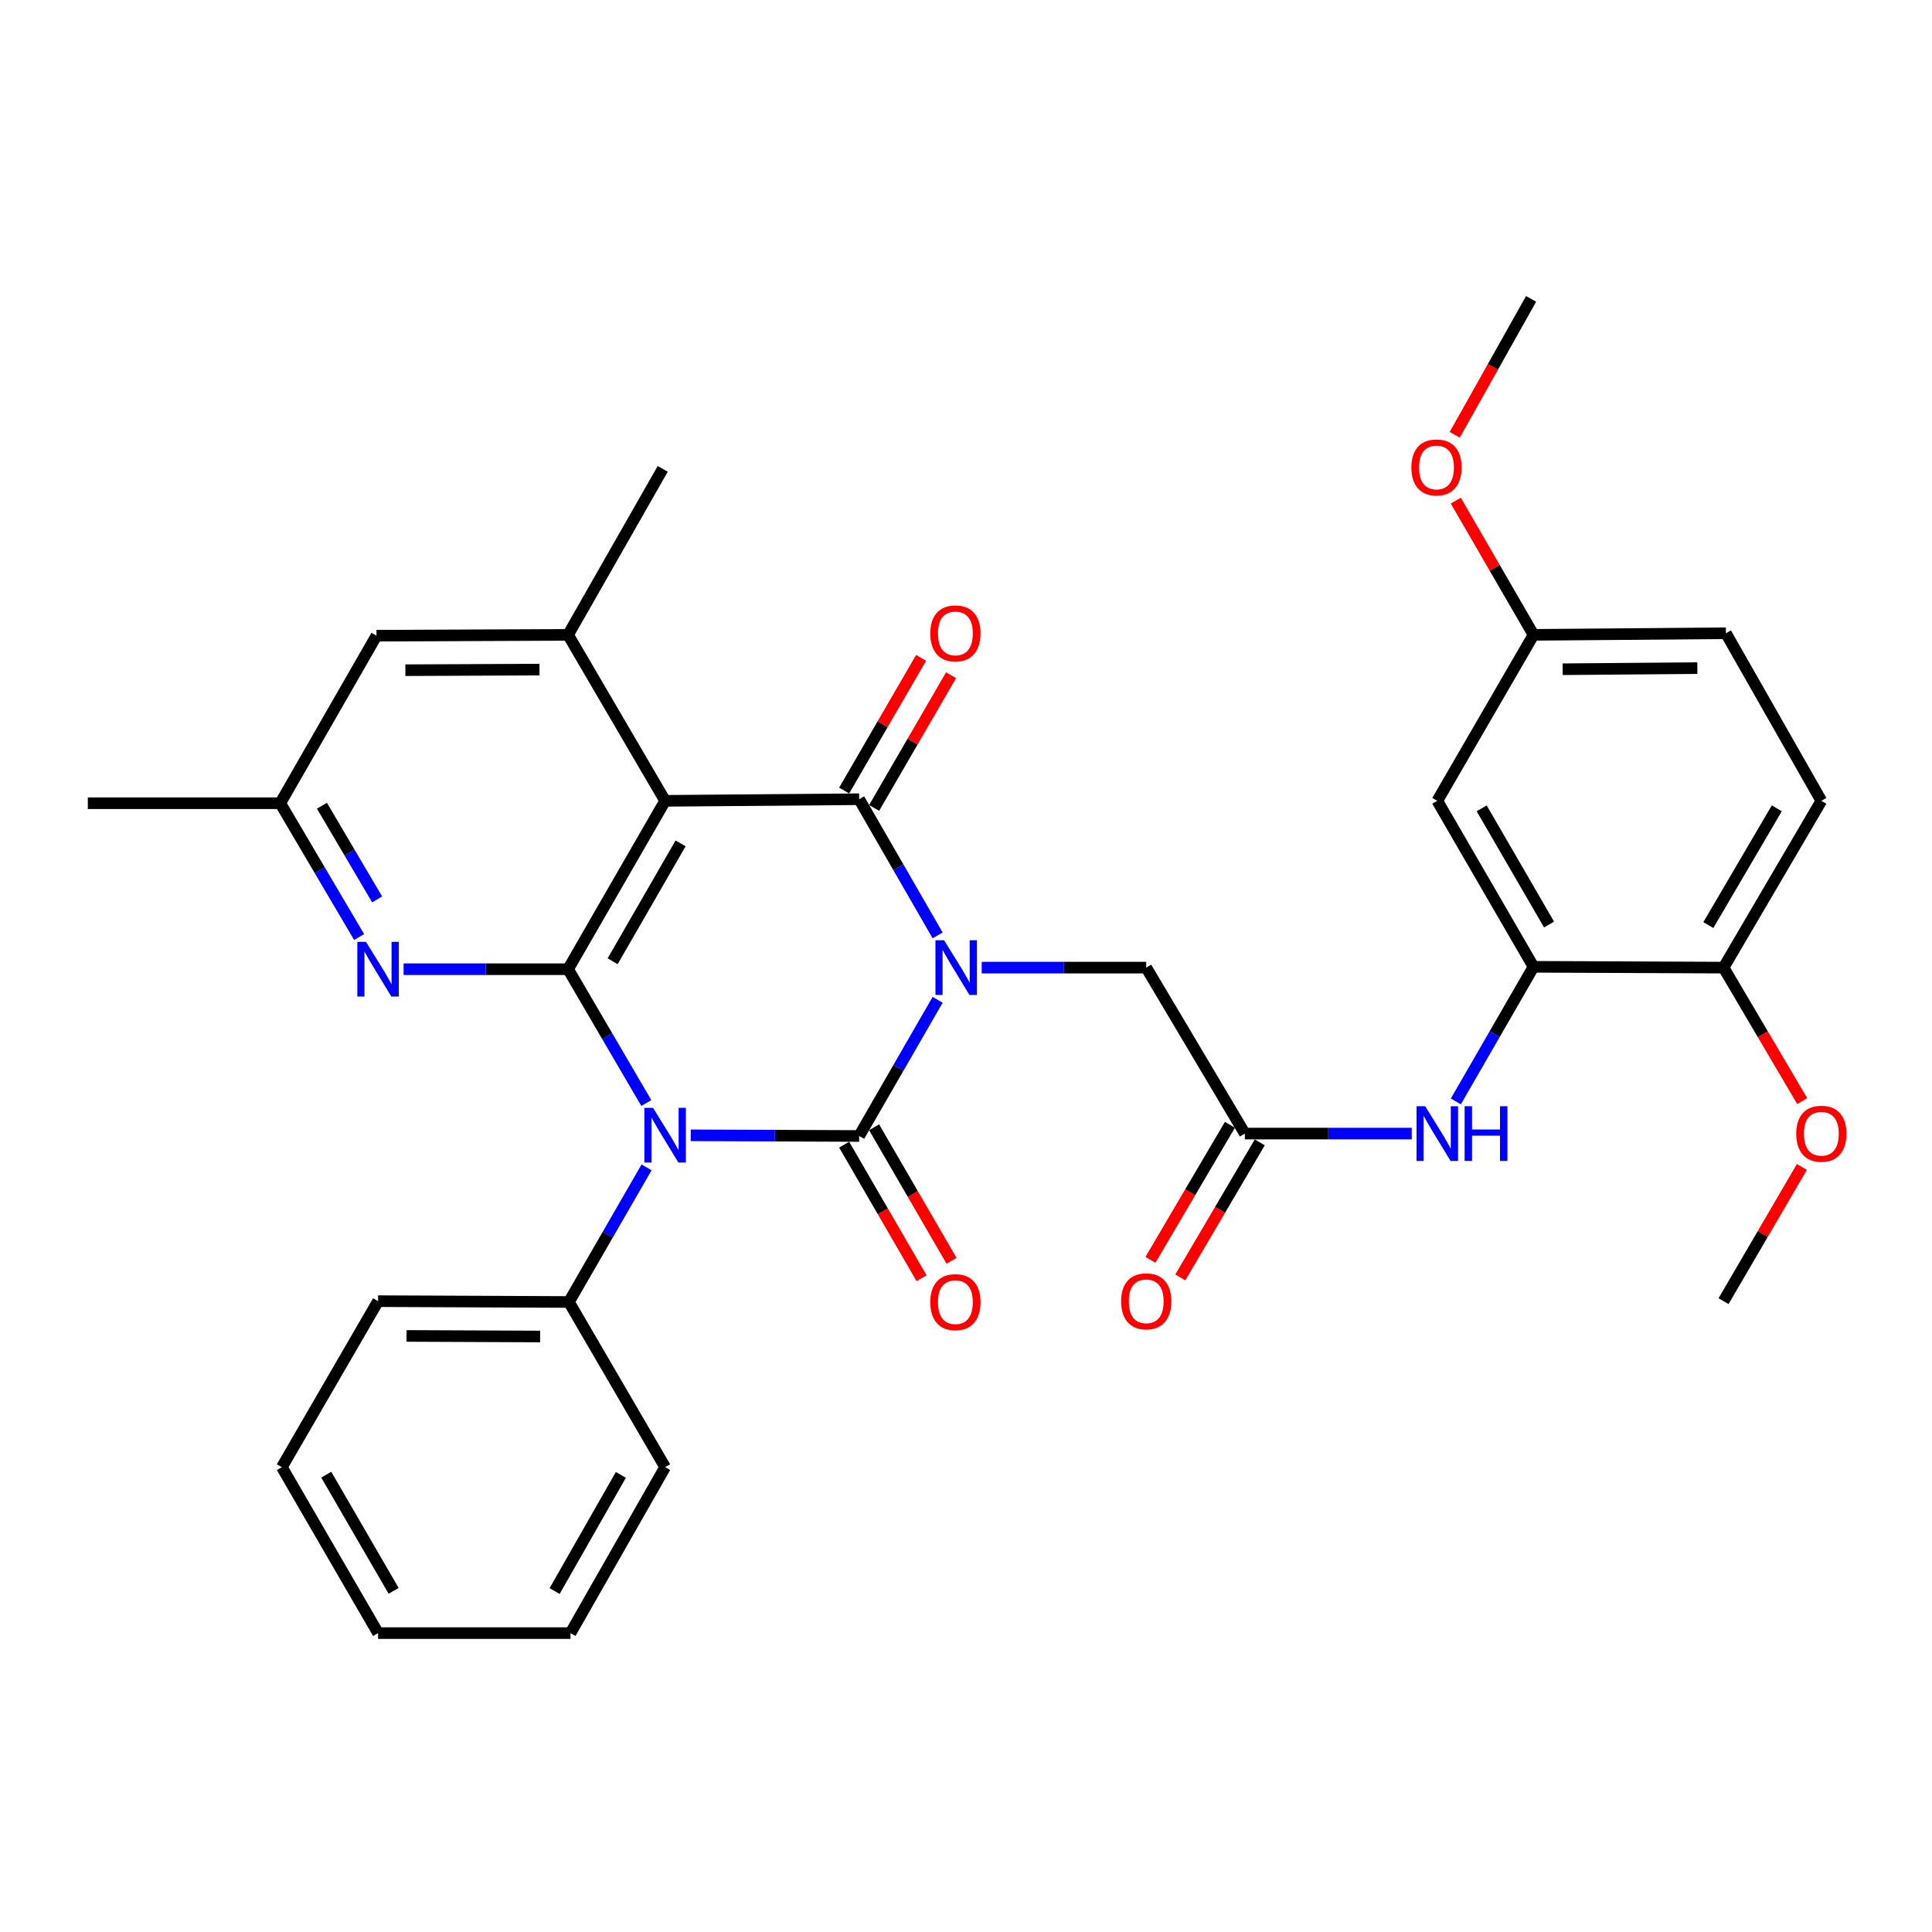 <?xml version='1.0' encoding='iso-8859-1'?>
<svg version='1.1' baseProfile='full'
              xmlns='http://www.w3.org/2000/svg'
                      xmlns:rdkit='http://www.rdkit.org/xml'
                      xmlns:xlink='http://www.w3.org/1999/xlink'
                  xml:space='preserve'
width='1000px' height='1000px' viewBox='0 0 1000 1000'>
<!-- END OF HEADER -->
<rect style='opacity:1.0;fill:#FFFFFF;stroke:none' width='1000' height='1000' x='0' y='0'> </rect>
<path class='bond-0' d='M 485.317,517.511 L 465.007,552.748' style='fill:none;fill-rule:evenodd;stroke:#0000FF;stroke-width:6px;stroke-linecap:butt;stroke-linejoin:miter;stroke-opacity:1' />
<path class='bond-0' d='M 465.007,552.748 L 444.696,587.984' style='fill:none;fill-rule:evenodd;stroke:#000000;stroke-width:6px;stroke-linecap:butt;stroke-linejoin:miter;stroke-opacity:1' />
<path class='bond-2' d='M 485.318,484.162 L 465.007,448.92' style='fill:none;fill-rule:evenodd;stroke:#0000FF;stroke-width:6px;stroke-linecap:butt;stroke-linejoin:miter;stroke-opacity:1' />
<path class='bond-2' d='M 465.007,448.92 L 444.696,413.679' style='fill:none;fill-rule:evenodd;stroke:#000000;stroke-width:6px;stroke-linecap:butt;stroke-linejoin:miter;stroke-opacity:1' />
<path class='bond-7' d='M 508.127,500.837 L 550.705,500.837' style='fill:none;fill-rule:evenodd;stroke:#0000FF;stroke-width:6px;stroke-linecap:butt;stroke-linejoin:miter;stroke-opacity:1' />
<path class='bond-7' d='M 550.705,500.837 L 593.282,500.837' style='fill:none;fill-rule:evenodd;stroke:#000000;stroke-width:6px;stroke-linecap:butt;stroke-linejoin:miter;stroke-opacity:1' />
<path class='bond-1' d='M 444.696,587.984 L 401.109,587.811' style='fill:none;fill-rule:evenodd;stroke:#000000;stroke-width:6px;stroke-linecap:butt;stroke-linejoin:miter;stroke-opacity:1' />
<path class='bond-1' d='M 401.109,587.811 L 357.521,587.638' style='fill:none;fill-rule:evenodd;stroke:#0000FF;stroke-width:6px;stroke-linecap:butt;stroke-linejoin:miter;stroke-opacity:1' />
<path class='bond-11' d='M 436.94,592.481 L 456.977,627.04' style='fill:none;fill-rule:evenodd;stroke:#000000;stroke-width:6px;stroke-linecap:butt;stroke-linejoin:miter;stroke-opacity:1' />
<path class='bond-11' d='M 456.977,627.04 L 477.013,661.6' style='fill:none;fill-rule:evenodd;stroke:#FF0000;stroke-width:6px;stroke-linecap:butt;stroke-linejoin:miter;stroke-opacity:1' />
<path class='bond-11' d='M 452.452,583.488 L 472.488,618.048' style='fill:none;fill-rule:evenodd;stroke:#000000;stroke-width:6px;stroke-linecap:butt;stroke-linejoin:miter;stroke-opacity:1' />
<path class='bond-11' d='M 472.488,618.048 L 492.524,652.607' style='fill:none;fill-rule:evenodd;stroke:#FF0000;stroke-width:6px;stroke-linecap:butt;stroke-linejoin:miter;stroke-opacity:1' />
<path class='bond-12' d='M 334.663,604.237 L 314.565,639.072' style='fill:none;fill-rule:evenodd;stroke:#0000FF;stroke-width:6px;stroke-linecap:butt;stroke-linejoin:miter;stroke-opacity:1' />
<path class='bond-12' d='M 314.565,639.072 L 294.466,673.907' style='fill:none;fill-rule:evenodd;stroke:#000000;stroke-width:6px;stroke-linecap:butt;stroke-linejoin:miter;stroke-opacity:1' />
<path class='bond-33' d='M 334.538,570.938 L 314.288,536.301' style='fill:none;fill-rule:evenodd;stroke:#0000FF;stroke-width:6px;stroke-linecap:butt;stroke-linejoin:miter;stroke-opacity:1' />
<path class='bond-33' d='M 314.288,536.301 L 294.038,501.663' style='fill:none;fill-rule:evenodd;stroke:#000000;stroke-width:6px;stroke-linecap:butt;stroke-linejoin:miter;stroke-opacity:1' />
<path class='bond-4' d='M 444.696,413.679 L 344.271,414.506' style='fill:none;fill-rule:evenodd;stroke:#000000;stroke-width:6px;stroke-linecap:butt;stroke-linejoin:miter;stroke-opacity:1' />
<path class='bond-13' d='M 452.451,418.176 L 472.36,383.841' style='fill:none;fill-rule:evenodd;stroke:#000000;stroke-width:6px;stroke-linecap:butt;stroke-linejoin:miter;stroke-opacity:1' />
<path class='bond-13' d='M 472.36,383.841 L 492.268,349.506' style='fill:none;fill-rule:evenodd;stroke:#FF0000;stroke-width:6px;stroke-linecap:butt;stroke-linejoin:miter;stroke-opacity:1' />
<path class='bond-13' d='M 436.941,409.182 L 456.849,374.848' style='fill:none;fill-rule:evenodd;stroke:#000000;stroke-width:6px;stroke-linecap:butt;stroke-linejoin:miter;stroke-opacity:1' />
<path class='bond-13' d='M 456.849,374.848 L 476.757,340.513' style='fill:none;fill-rule:evenodd;stroke:#FF0000;stroke-width:6px;stroke-linecap:butt;stroke-linejoin:miter;stroke-opacity:1' />
<path class='bond-3' d='M 294.038,501.663 L 344.271,414.506' style='fill:none;fill-rule:evenodd;stroke:#000000;stroke-width:6px;stroke-linecap:butt;stroke-linejoin:miter;stroke-opacity:1' />
<path class='bond-3' d='M 317.107,497.543 L 352.27,436.533' style='fill:none;fill-rule:evenodd;stroke:#000000;stroke-width:6px;stroke-linecap:butt;stroke-linejoin:miter;stroke-opacity:1' />
<path class='bond-5' d='M 294.038,501.663 L 251.465,501.663' style='fill:none;fill-rule:evenodd;stroke:#000000;stroke-width:6px;stroke-linecap:butt;stroke-linejoin:miter;stroke-opacity:1' />
<path class='bond-5' d='M 251.465,501.663 L 208.893,501.663' style='fill:none;fill-rule:evenodd;stroke:#0000FF;stroke-width:6px;stroke-linecap:butt;stroke-linejoin:miter;stroke-opacity:1' />
<path class='bond-6' d='M 344.271,414.506 L 294.038,328.593' style='fill:none;fill-rule:evenodd;stroke:#000000;stroke-width:6px;stroke-linecap:butt;stroke-linejoin:miter;stroke-opacity:1' />
<path class='bond-34' d='M 185.88,485.01 L 165.472,450.381' style='fill:none;fill-rule:evenodd;stroke:#0000FF;stroke-width:6px;stroke-linecap:butt;stroke-linejoin:miter;stroke-opacity:1' />
<path class='bond-34' d='M 165.472,450.381 L 145.063,415.751' style='fill:none;fill-rule:evenodd;stroke:#000000;stroke-width:6px;stroke-linecap:butt;stroke-linejoin:miter;stroke-opacity:1' />
<path class='bond-34' d='M 195.204,465.518 L 180.918,441.277' style='fill:none;fill-rule:evenodd;stroke:#0000FF;stroke-width:6px;stroke-linecap:butt;stroke-linejoin:miter;stroke-opacity:1' />
<path class='bond-34' d='M 180.918,441.277 L 166.632,417.037' style='fill:none;fill-rule:evenodd;stroke:#000000;stroke-width:6px;stroke-linecap:butt;stroke-linejoin:miter;stroke-opacity:1' />
<path class='bond-15' d='M 294.038,328.593 L 194.868,329.032' style='fill:none;fill-rule:evenodd;stroke:#000000;stroke-width:6px;stroke-linecap:butt;stroke-linejoin:miter;stroke-opacity:1' />
<path class='bond-15' d='M 279.242,346.589 L 209.822,346.895' style='fill:none;fill-rule:evenodd;stroke:#000000;stroke-width:6px;stroke-linecap:butt;stroke-linejoin:miter;stroke-opacity:1' />
<path class='bond-23' d='M 294.038,328.593 L 343.025,242.691' style='fill:none;fill-rule:evenodd;stroke:#000000;stroke-width:6px;stroke-linecap:butt;stroke-linejoin:miter;stroke-opacity:1' />
<path class='bond-9' d='M 593.282,500.837 L 644.332,586.739' style='fill:none;fill-rule:evenodd;stroke:#000000;stroke-width:6px;stroke-linecap:butt;stroke-linejoin:miter;stroke-opacity:1' />
<path class='bond-8' d='M 793.745,500.418 L 773.646,535.253' style='fill:none;fill-rule:evenodd;stroke:#000000;stroke-width:6px;stroke-linecap:butt;stroke-linejoin:miter;stroke-opacity:1' />
<path class='bond-8' d='M 773.646,535.253 L 753.548,570.088' style='fill:none;fill-rule:evenodd;stroke:#0000FF;stroke-width:6px;stroke-linecap:butt;stroke-linejoin:miter;stroke-opacity:1' />
<path class='bond-14' d='M 793.745,500.418 L 743.94,414.506' style='fill:none;fill-rule:evenodd;stroke:#000000;stroke-width:6px;stroke-linecap:butt;stroke-linejoin:miter;stroke-opacity:1' />
<path class='bond-14' d='M 801.786,478.539 L 766.922,418.401' style='fill:none;fill-rule:evenodd;stroke:#000000;stroke-width:6px;stroke-linecap:butt;stroke-linejoin:miter;stroke-opacity:1' />
<path class='bond-17' d='M 793.745,500.418 L 892.108,500.837' style='fill:none;fill-rule:evenodd;stroke:#000000;stroke-width:6px;stroke-linecap:butt;stroke-linejoin:miter;stroke-opacity:1' />
<path class='bond-10' d='M 644.332,586.739 L 687.521,586.739' style='fill:none;fill-rule:evenodd;stroke:#000000;stroke-width:6px;stroke-linecap:butt;stroke-linejoin:miter;stroke-opacity:1' />
<path class='bond-10' d='M 687.521,586.739 L 730.71,586.739' style='fill:none;fill-rule:evenodd;stroke:#0000FF;stroke-width:6px;stroke-linecap:butt;stroke-linejoin:miter;stroke-opacity:1' />
<path class='bond-18' d='M 636.606,582.192 L 616.035,617.144' style='fill:none;fill-rule:evenodd;stroke:#000000;stroke-width:6px;stroke-linecap:butt;stroke-linejoin:miter;stroke-opacity:1' />
<path class='bond-18' d='M 616.035,617.144 L 595.465,652.095' style='fill:none;fill-rule:evenodd;stroke:#FF0000;stroke-width:6px;stroke-linecap:butt;stroke-linejoin:miter;stroke-opacity:1' />
<path class='bond-18' d='M 652.058,591.286 L 631.487,626.238' style='fill:none;fill-rule:evenodd;stroke:#000000;stroke-width:6px;stroke-linecap:butt;stroke-linejoin:miter;stroke-opacity:1' />
<path class='bond-18' d='M 631.487,626.238 L 610.917,661.189' style='fill:none;fill-rule:evenodd;stroke:#FF0000;stroke-width:6px;stroke-linecap:butt;stroke-linejoin:miter;stroke-opacity:1' />
<path class='bond-25' d='M 294.466,673.907 L 195.694,673.478' style='fill:none;fill-rule:evenodd;stroke:#000000;stroke-width:6px;stroke-linecap:butt;stroke-linejoin:miter;stroke-opacity:1' />
<path class='bond-25' d='M 279.573,691.772 L 210.432,691.472' style='fill:none;fill-rule:evenodd;stroke:#000000;stroke-width:6px;stroke-linecap:butt;stroke-linejoin:miter;stroke-opacity:1' />
<path class='bond-26' d='M 294.466,673.907 L 344.271,759.401' style='fill:none;fill-rule:evenodd;stroke:#000000;stroke-width:6px;stroke-linecap:butt;stroke-linejoin:miter;stroke-opacity:1' />
<path class='bond-20' d='M 743.94,414.506 L 793.745,328.593' style='fill:none;fill-rule:evenodd;stroke:#000000;stroke-width:6px;stroke-linecap:butt;stroke-linejoin:miter;stroke-opacity:1' />
<path class='bond-16' d='M 194.868,329.032 L 145.063,415.751' style='fill:none;fill-rule:evenodd;stroke:#000000;stroke-width:6px;stroke-linecap:butt;stroke-linejoin:miter;stroke-opacity:1' />
<path class='bond-27' d='M 145.063,415.751 L 45.455,415.751' style='fill:none;fill-rule:evenodd;stroke:#000000;stroke-width:6px;stroke-linecap:butt;stroke-linejoin:miter;stroke-opacity:1' />
<path class='bond-19' d='M 892.108,500.837 L 942.729,414.506' style='fill:none;fill-rule:evenodd;stroke:#000000;stroke-width:6px;stroke-linecap:butt;stroke-linejoin:miter;stroke-opacity:1' />
<path class='bond-19' d='M 884.235,478.818 L 919.669,418.386' style='fill:none;fill-rule:evenodd;stroke:#000000;stroke-width:6px;stroke-linecap:butt;stroke-linejoin:miter;stroke-opacity:1' />
<path class='bond-22' d='M 892.108,500.837 L 912.465,535.382' style='fill:none;fill-rule:evenodd;stroke:#000000;stroke-width:6px;stroke-linecap:butt;stroke-linejoin:miter;stroke-opacity:1' />
<path class='bond-22' d='M 912.465,535.382 L 932.822,569.927' style='fill:none;fill-rule:evenodd;stroke:#FF0000;stroke-width:6px;stroke-linecap:butt;stroke-linejoin:miter;stroke-opacity:1' />
<path class='bond-21' d='M 942.729,414.506 L 893.333,327.767' style='fill:none;fill-rule:evenodd;stroke:#000000;stroke-width:6px;stroke-linecap:butt;stroke-linejoin:miter;stroke-opacity:1' />
<path class='bond-24' d='M 793.745,328.593 L 773.632,293.862' style='fill:none;fill-rule:evenodd;stroke:#000000;stroke-width:6px;stroke-linecap:butt;stroke-linejoin:miter;stroke-opacity:1' />
<path class='bond-24' d='M 773.632,293.862 L 753.52,259.13' style='fill:none;fill-rule:evenodd;stroke:#FF0000;stroke-width:6px;stroke-linecap:butt;stroke-linejoin:miter;stroke-opacity:1' />
<path class='bond-36' d='M 793.745,328.593 L 893.333,327.767' style='fill:none;fill-rule:evenodd;stroke:#000000;stroke-width:6px;stroke-linecap:butt;stroke-linejoin:miter;stroke-opacity:1' />
<path class='bond-36' d='M 808.832,346.398 L 878.544,345.82' style='fill:none;fill-rule:evenodd;stroke:#000000;stroke-width:6px;stroke-linecap:butt;stroke-linejoin:miter;stroke-opacity:1' />
<path class='bond-28' d='M 932.65,604.01 L 912.379,638.744' style='fill:none;fill-rule:evenodd;stroke:#FF0000;stroke-width:6px;stroke-linecap:butt;stroke-linejoin:miter;stroke-opacity:1' />
<path class='bond-28' d='M 912.379,638.744 L 892.108,673.478' style='fill:none;fill-rule:evenodd;stroke:#000000;stroke-width:6px;stroke-linecap:butt;stroke-linejoin:miter;stroke-opacity:1' />
<path class='bond-29' d='M 752.971,225.045 L 772.73,189.876' style='fill:none;fill-rule:evenodd;stroke:#FF0000;stroke-width:6px;stroke-linecap:butt;stroke-linejoin:miter;stroke-opacity:1' />
<path class='bond-29' d='M 772.73,189.876 L 792.49,154.707' style='fill:none;fill-rule:evenodd;stroke:#000000;stroke-width:6px;stroke-linecap:butt;stroke-linejoin:miter;stroke-opacity:1' />
<path class='bond-31' d='M 195.694,673.478 L 145.89,759.401' style='fill:none;fill-rule:evenodd;stroke:#000000;stroke-width:6px;stroke-linecap:butt;stroke-linejoin:miter;stroke-opacity:1' />
<path class='bond-30' d='M 344.271,759.401 L 295.293,845.293' style='fill:none;fill-rule:evenodd;stroke:#000000;stroke-width:6px;stroke-linecap:butt;stroke-linejoin:miter;stroke-opacity:1' />
<path class='bond-30' d='M 321.349,763.403 L 287.064,823.528' style='fill:none;fill-rule:evenodd;stroke:#000000;stroke-width:6px;stroke-linecap:butt;stroke-linejoin:miter;stroke-opacity:1' />
<path class='bond-32' d='M 295.293,845.293 L 195.694,845.293' style='fill:none;fill-rule:evenodd;stroke:#000000;stroke-width:6px;stroke-linecap:butt;stroke-linejoin:miter;stroke-opacity:1' />
<path class='bond-35' d='M 145.89,759.401 L 195.694,845.293' style='fill:none;fill-rule:evenodd;stroke:#000000;stroke-width:6px;stroke-linecap:butt;stroke-linejoin:miter;stroke-opacity:1' />
<path class='bond-35' d='M 168.871,763.291 L 203.734,823.416' style='fill:none;fill-rule:evenodd;stroke:#000000;stroke-width:6px;stroke-linecap:butt;stroke-linejoin:miter;stroke-opacity:1' />
<path  class='atom-0' d='M 488.669 486.677
L 497.949 501.677
Q 498.869 503.157, 500.349 505.837
Q 501.829 508.517, 501.909 508.677
L 501.909 486.677
L 505.669 486.677
L 505.669 514.997
L 501.789 514.997
L 491.829 498.597
Q 490.669 496.677, 489.429 494.477
Q 488.229 492.277, 487.869 491.597
L 487.869 514.997
L 484.189 514.997
L 484.189 486.677
L 488.669 486.677
' fill='#0000FF'/>
<path  class='atom-2' d='M 338.011 573.426
L 347.291 588.426
Q 348.211 589.906, 349.691 592.586
Q 351.171 595.266, 351.251 595.426
L 351.251 573.426
L 355.011 573.426
L 355.011 601.746
L 351.131 601.746
L 341.171 585.346
Q 340.011 583.426, 338.771 581.226
Q 337.571 579.026, 337.211 578.346
L 337.211 601.746
L 333.531 601.746
L 333.531 573.426
L 338.011 573.426
' fill='#0000FF'/>
<path  class='atom-6' d='M 189.434 487.503
L 198.714 502.503
Q 199.634 503.983, 201.114 506.663
Q 202.594 509.343, 202.674 509.503
L 202.674 487.503
L 206.434 487.503
L 206.434 515.823
L 202.554 515.823
L 192.594 499.423
Q 191.434 497.503, 190.194 495.303
Q 188.994 493.103, 188.634 492.423
L 188.634 515.823
L 184.954 515.823
L 184.954 487.503
L 189.434 487.503
' fill='#0000FF'/>
<path  class='atom-11' d='M 737.68 572.579
L 746.96 587.579
Q 747.88 589.059, 749.36 591.739
Q 750.84 594.419, 750.92 594.579
L 750.92 572.579
L 754.68 572.579
L 754.68 600.899
L 750.8 600.899
L 740.84 584.499
Q 739.68 582.579, 738.44 580.379
Q 737.24 578.179, 736.88 577.499
L 736.88 600.899
L 733.2 600.899
L 733.2 572.579
L 737.68 572.579
' fill='#0000FF'/>
<path  class='atom-11' d='M 758.08 572.579
L 761.92 572.579
L 761.92 584.619
L 776.4 584.619
L 776.4 572.579
L 780.24 572.579
L 780.24 600.899
L 776.4 600.899
L 776.4 587.819
L 761.92 587.819
L 761.92 600.899
L 758.08 600.899
L 758.08 572.579
' fill='#0000FF'/>
<path  class='atom-12' d='M 481.51 673.987
Q 481.51 667.187, 484.87 663.387
Q 488.23 659.587, 494.51 659.587
Q 500.79 659.587, 504.15 663.387
Q 507.51 667.187, 507.51 673.987
Q 507.51 680.867, 504.11 684.787
Q 500.71 688.667, 494.51 688.667
Q 488.27 688.667, 484.87 684.787
Q 481.51 680.907, 481.51 673.987
M 494.51 685.467
Q 498.83 685.467, 501.15 682.587
Q 503.51 679.667, 503.51 673.987
Q 503.51 668.427, 501.15 665.627
Q 498.83 662.787, 494.51 662.787
Q 490.19 662.787, 487.83 665.587
Q 485.51 668.387, 485.51 673.987
Q 485.51 679.707, 487.83 682.587
Q 490.19 685.467, 494.51 685.467
' fill='#FF0000'/>
<path  class='atom-14' d='M 481.51 327.847
Q 481.51 321.047, 484.87 317.247
Q 488.23 313.447, 494.51 313.447
Q 500.79 313.447, 504.15 317.247
Q 507.51 321.047, 507.51 327.847
Q 507.51 334.727, 504.11 338.647
Q 500.71 342.527, 494.51 342.527
Q 488.27 342.527, 484.87 338.647
Q 481.51 334.767, 481.51 327.847
M 494.51 339.327
Q 498.83 339.327, 501.15 336.447
Q 503.51 333.527, 503.51 327.847
Q 503.51 322.287, 501.15 319.487
Q 498.83 316.647, 494.51 316.647
Q 490.19 316.647, 487.83 319.447
Q 485.51 322.247, 485.51 327.847
Q 485.51 333.567, 487.83 336.447
Q 490.19 339.327, 494.51 339.327
' fill='#FF0000'/>
<path  class='atom-19' d='M 580.282 673.558
Q 580.282 666.758, 583.642 662.958
Q 587.002 659.158, 593.282 659.158
Q 599.562 659.158, 602.922 662.958
Q 606.282 666.758, 606.282 673.558
Q 606.282 680.438, 602.882 684.358
Q 599.482 688.238, 593.282 688.238
Q 587.042 688.238, 583.642 684.358
Q 580.282 680.478, 580.282 673.558
M 593.282 685.038
Q 597.602 685.038, 599.922 682.158
Q 602.282 679.238, 602.282 673.558
Q 602.282 667.998, 599.922 665.198
Q 597.602 662.358, 593.282 662.358
Q 588.962 662.358, 586.602 665.158
Q 584.282 667.958, 584.282 673.558
Q 584.282 679.278, 586.602 682.158
Q 588.962 685.038, 593.282 685.038
' fill='#FF0000'/>
<path  class='atom-23' d='M 929.729 586.819
Q 929.729 580.019, 933.089 576.219
Q 936.449 572.419, 942.729 572.419
Q 949.009 572.419, 952.369 576.219
Q 955.729 580.019, 955.729 586.819
Q 955.729 593.699, 952.329 597.619
Q 948.929 601.499, 942.729 601.499
Q 936.489 601.499, 933.089 597.619
Q 929.729 593.739, 929.729 586.819
M 942.729 598.299
Q 947.049 598.299, 949.369 595.419
Q 951.729 592.499, 951.729 586.819
Q 951.729 581.259, 949.369 578.459
Q 947.049 575.619, 942.729 575.619
Q 938.409 575.619, 936.049 578.419
Q 933.729 581.219, 933.729 586.819
Q 933.729 592.539, 936.049 595.419
Q 938.409 598.299, 942.729 598.299
' fill='#FF0000'/>
<path  class='atom-25' d='M 730.522 241.944
Q 730.522 235.144, 733.882 231.344
Q 737.242 227.544, 743.522 227.544
Q 749.802 227.544, 753.162 231.344
Q 756.522 235.144, 756.522 241.944
Q 756.522 248.824, 753.122 252.744
Q 749.722 256.624, 743.522 256.624
Q 737.282 256.624, 733.882 252.744
Q 730.522 248.864, 730.522 241.944
M 743.522 253.424
Q 747.842 253.424, 750.162 250.544
Q 752.522 247.624, 752.522 241.944
Q 752.522 236.384, 750.162 233.584
Q 747.842 230.744, 743.522 230.744
Q 739.202 230.744, 736.842 233.544
Q 734.522 236.344, 734.522 241.944
Q 734.522 247.664, 736.842 250.544
Q 739.202 253.424, 743.522 253.424
' fill='#FF0000'/>
</svg>
